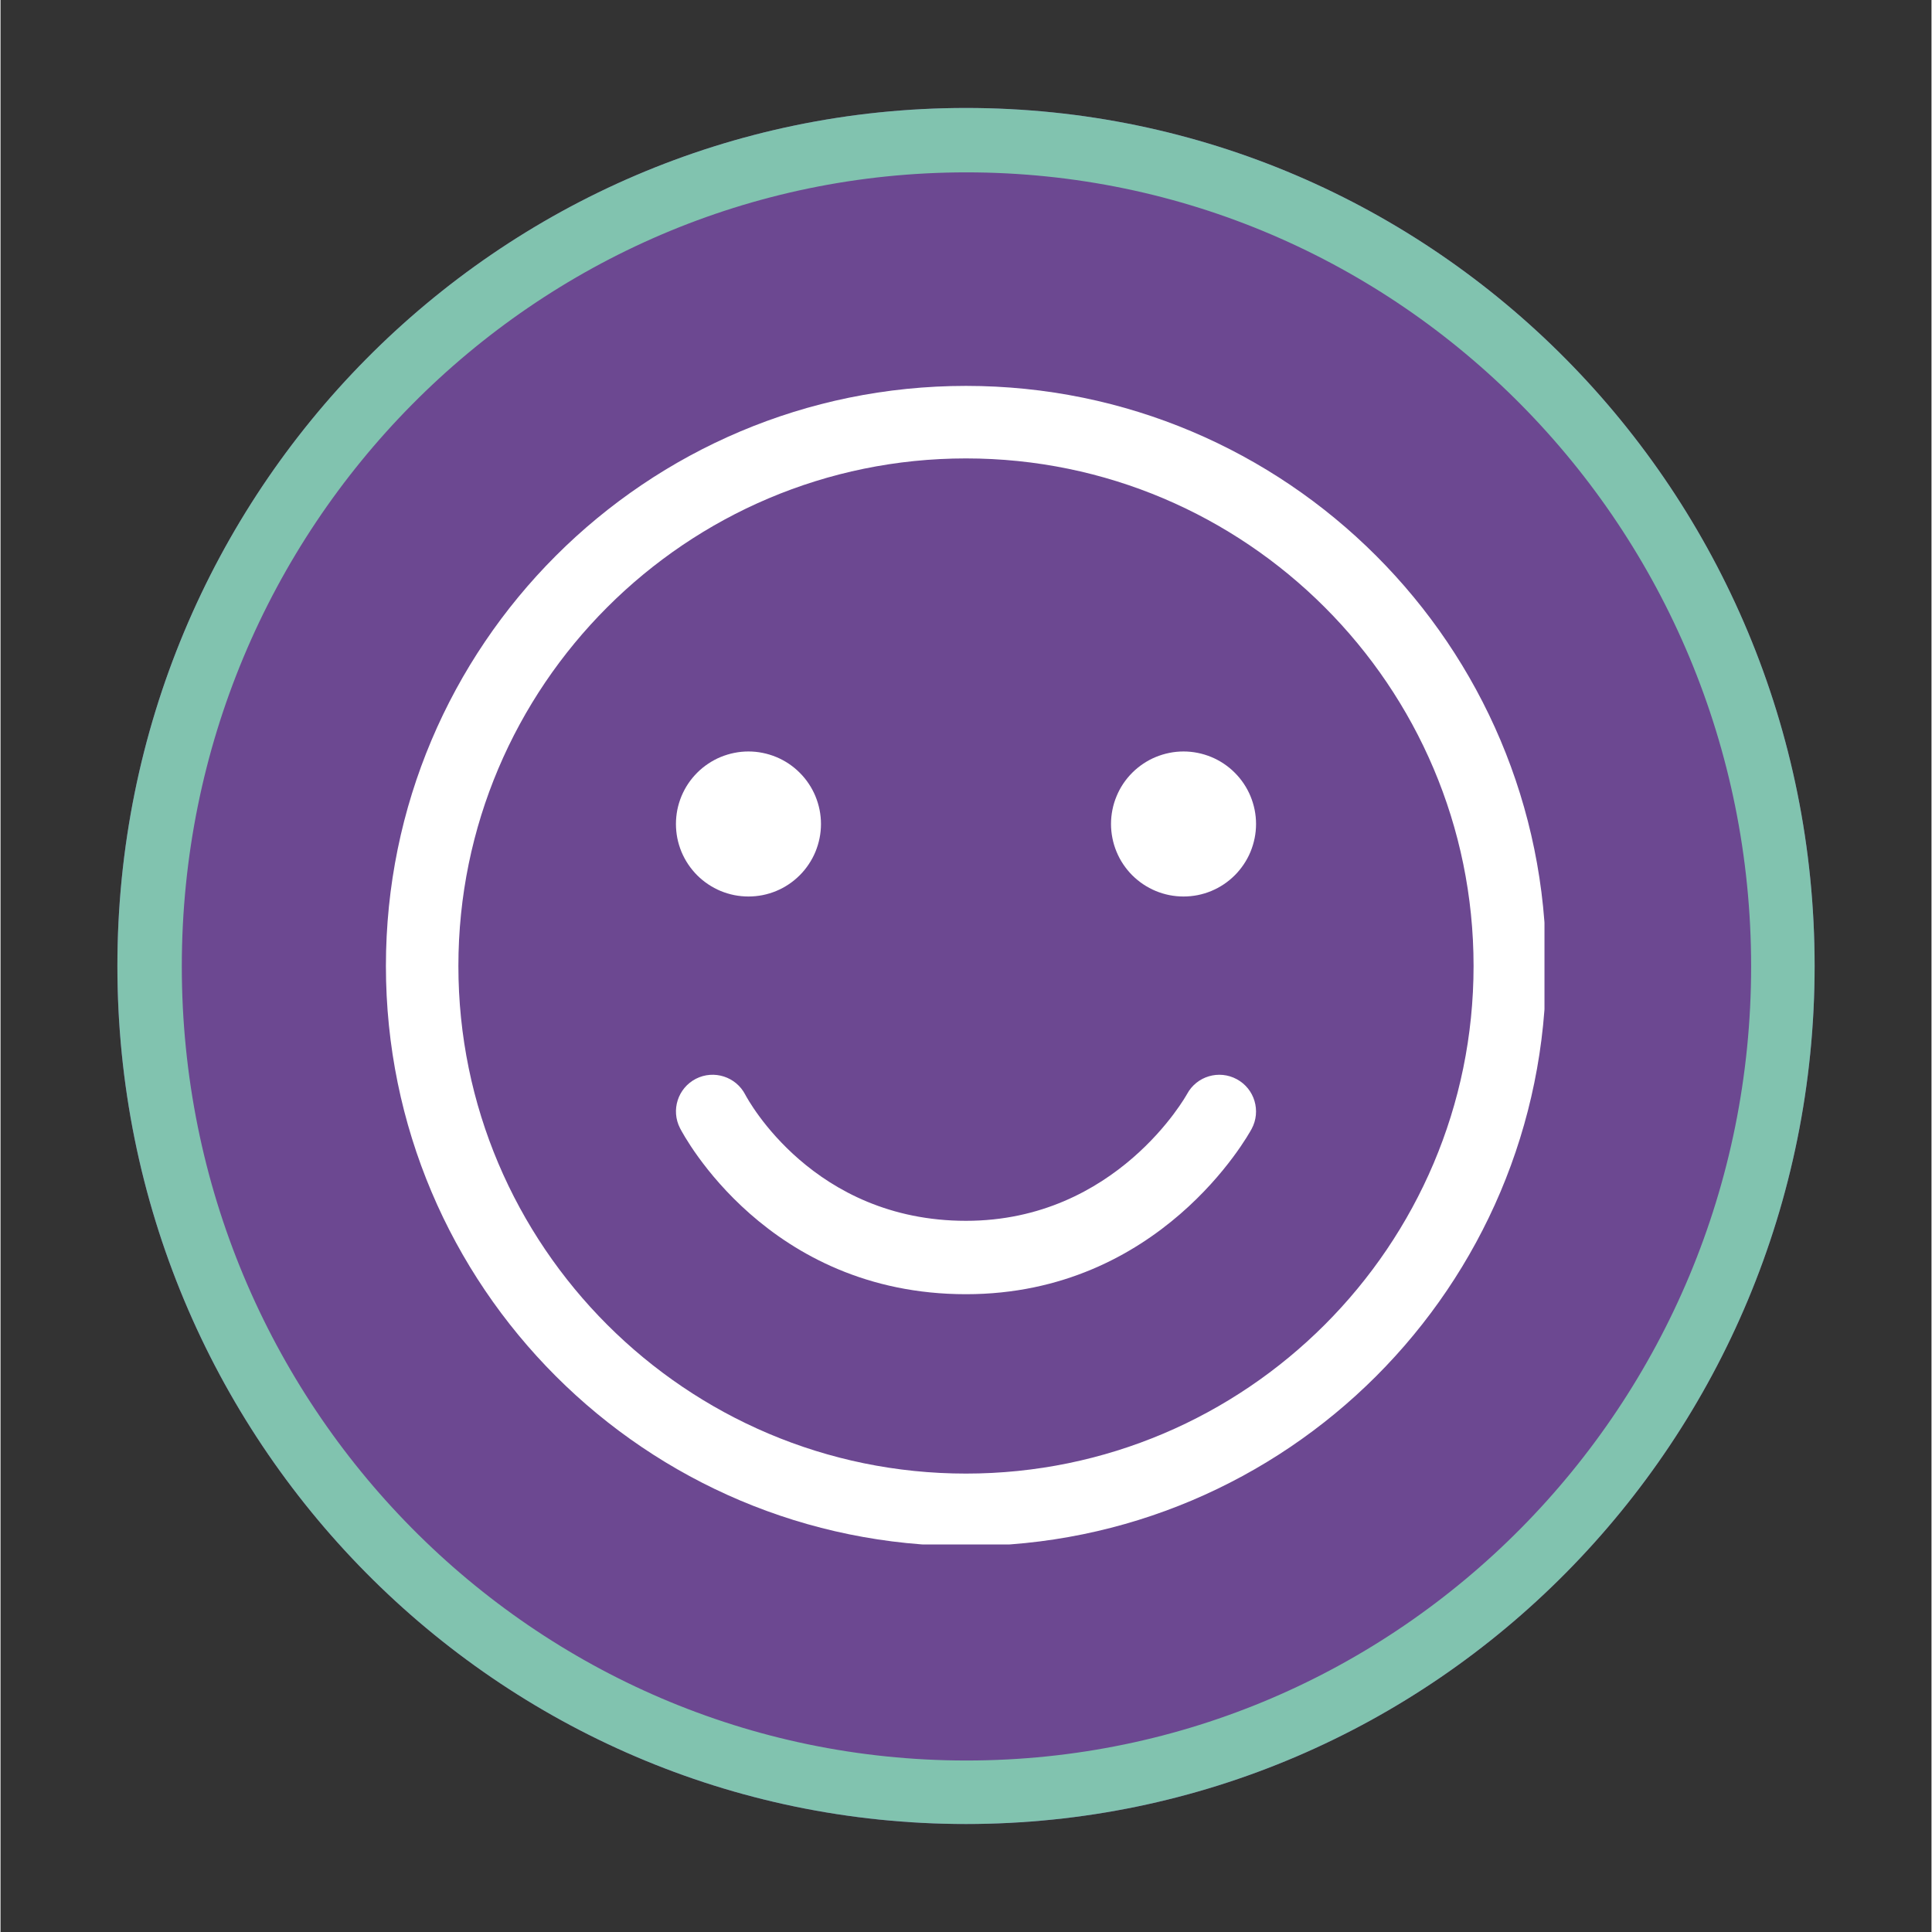<svg xmlns="http://www.w3.org/2000/svg" xmlns:xlink="http://www.w3.org/1999/xlink" width="300" zoomAndPan="magnify" viewBox="0 0 224.88 225" height="300" preserveAspectRatio="xMidYMid meet" version="1.0"><rect x="0" y="0" width="224.88" height="225" fill="#333333" stroke="none"/><defs><clipPath id="a698c74364"><path d="M 13.609 12.574 L 211.27 12.574 L 211.27 212.551 L 13.609 212.551 Z M 13.609 12.574 " clip-rule="nonzero"/></clipPath><clipPath id="2c0c92c95a"><path d="M 112.441 12.574 C 57.859 12.574 13.609 57.312 13.609 112.5 C 13.609 167.688 57.859 212.426 112.441 212.426 C 167.023 212.426 211.27 167.688 211.27 112.5 C 211.27 57.312 167.023 12.574 112.441 12.574 Z M 112.441 12.574 " clip-rule="nonzero"/></clipPath><clipPath id="b305779cc2"><path d="M 0.609 0.574 L 198.27 0.574 L 198.27 200.551 L 0.609 200.551 Z M 0.609 0.574 " clip-rule="nonzero"/></clipPath><clipPath id="13098fd80f"><path d="M 99.441 0.574 C 44.859 0.574 0.609 45.312 0.609 100.5 C 0.609 155.688 44.859 200.426 99.441 200.426 C 154.023 200.426 198.27 155.688 198.27 100.5 C 198.27 45.312 154.023 0.574 99.441 0.574 Z M 99.441 0.574 " clip-rule="nonzero"/></clipPath><clipPath id="b90926b93b"><rect x="0" width="199" y="0" height="201"/></clipPath><clipPath id="f506f26bd9"><path d="M 13.613 12.574 L 211.504 12.574 L 211.504 212.715 L 13.613 212.715 Z M 13.613 12.574 " clip-rule="nonzero"/></clipPath><clipPath id="0440cc0ac1"><path d="M 112.441 12.574 C 57.859 12.574 13.613 57.309 13.613 112.496 C 13.613 167.684 57.859 212.422 112.441 212.422 C 167.02 212.422 211.27 167.684 211.27 112.496 C 211.27 57.309 167.02 12.574 112.441 12.574 Z M 112.441 12.574 " clip-rule="nonzero"/></clipPath><clipPath id="f96ccde4b6"><path d="M 44.883 44.941 L 179.809 44.941 L 179.809 179.867 L 44.883 179.867 Z M 44.883 44.941 " clip-rule="nonzero"/></clipPath></defs><g clip-path="url(#a698c74364)"><g clip-path="url(#2c0c92c95a)"><g transform="matrix(1, 0, 0, 1, 13, 12)"><g clip-path="url(#b90926b93b)"><g clip-path="url(#b305779cc2)"><g clip-path="url(#13098fd80f)"><path fill="#6c4891" d="M 0.609 0.574 L 198.27 0.574 L 198.27 200.551 L 0.609 200.551 Z M 0.609 0.574 " fill-opacity="1" fill-rule="nonzero"/></g></g></g></g></g></g><g clip-path="url(#f506f26bd9)"><g clip-path="url(#0440cc0ac1)"><path stroke-linecap="butt" transform="matrix(0.75, 0, 0, 0.75, 13.612, 12.572)" fill="none" stroke-linejoin="miter" d="M 131.843 0.002 C 59.028 0.002 0.002 59.68 0.002 133.303 C 0.002 206.925 59.028 266.608 131.843 266.608 C 204.653 266.608 263.685 206.925 263.685 133.303 C 263.685 59.68 204.653 0.002 131.843 0.002 Z M 131.843 0.002 " stroke="#81c3af" stroke-width="20" stroke-opacity="1" stroke-miterlimit="4"/></g></g><g clip-path="url(#f96ccde4b6)"><path fill="#ffffff" d="M 112.438 44.941 C 75.129 44.941 44.883 75.188 44.883 112.5 C 44.883 149.809 75.129 180.055 112.438 180.055 C 149.75 180.055 179.996 149.809 179.996 112.5 C 179.996 75.188 149.75 44.941 112.438 44.941 Z M 112.438 171.613 C 79.844 171.613 53.324 145.094 53.324 112.5 C 53.324 79.902 79.844 53.387 112.438 53.387 C 145.031 53.387 171.551 79.902 171.551 112.5 C 171.551 145.094 145.031 171.613 112.438 171.613 Z M 112.438 171.613 " fill-opacity="1" fill-rule="nonzero"/></g><path fill="#ffffff" d="M 95.551 95.961 C 95.551 96.516 95.496 97.066 95.387 97.609 C 95.277 98.152 95.117 98.68 94.906 99.195 C 94.695 99.707 94.434 100.191 94.125 100.652 C 93.816 101.113 93.469 101.543 93.074 101.934 C 92.684 102.324 92.258 102.676 91.797 102.984 C 91.336 103.293 90.848 103.551 90.336 103.766 C 89.824 103.977 89.297 104.137 88.754 104.246 C 88.207 104.352 87.66 104.406 87.105 104.406 C 86.551 104.406 86 104.352 85.457 104.246 C 84.914 104.137 84.387 103.977 83.871 103.766 C 83.359 103.551 82.875 103.293 82.414 102.984 C 81.953 102.676 81.523 102.324 81.133 101.934 C 80.742 101.543 80.391 101.113 80.082 100.652 C 79.773 100.191 79.516 99.707 79.301 99.195 C 79.09 98.68 78.93 98.152 78.82 97.609 C 78.715 97.066 78.66 96.516 78.66 95.961 C 78.66 95.406 78.715 94.859 78.82 94.312 C 78.93 93.77 79.09 93.242 79.301 92.73 C 79.516 92.219 79.773 91.73 80.082 91.27 C 80.391 90.809 80.742 90.383 81.133 89.992 C 81.523 89.598 81.953 89.25 82.414 88.941 C 82.875 88.633 83.359 88.371 83.871 88.16 C 84.387 87.949 84.914 87.789 85.457 87.68 C 86 87.57 86.551 87.516 87.105 87.516 C 87.66 87.516 88.207 87.57 88.754 87.68 C 89.297 87.789 89.824 87.949 90.336 88.16 C 90.848 88.371 91.336 88.633 91.797 88.941 C 92.258 89.25 92.684 89.598 93.074 89.992 C 93.469 90.383 93.816 90.809 94.125 91.27 C 94.434 91.73 94.695 92.219 94.906 92.73 C 95.117 93.242 95.277 93.77 95.387 94.312 C 95.496 94.859 95.551 95.406 95.551 95.961 Z M 95.551 95.961 " fill-opacity="1" fill-rule="nonzero"/><path fill="#ffffff" d="M 146.219 95.961 C 146.219 96.516 146.164 97.066 146.055 97.609 C 145.945 98.152 145.785 98.68 145.574 99.195 C 145.363 99.707 145.102 100.191 144.793 100.652 C 144.484 101.113 144.137 101.543 143.742 101.934 C 143.352 102.324 142.926 102.676 142.465 102.984 C 142.004 103.293 141.516 103.551 141.004 103.766 C 140.492 103.977 139.965 104.137 139.422 104.246 C 138.875 104.352 138.328 104.406 137.773 104.406 C 137.219 104.406 136.668 104.352 136.125 104.246 C 135.582 104.137 135.055 103.977 134.543 103.766 C 134.027 103.551 133.543 103.293 133.082 102.984 C 132.621 102.676 132.195 102.324 131.801 101.934 C 131.41 101.543 131.059 101.113 130.75 100.652 C 130.441 100.191 130.184 99.707 129.973 99.195 C 129.758 98.68 129.598 98.152 129.492 97.609 C 129.383 97.066 129.328 96.516 129.328 95.961 C 129.328 95.406 129.383 94.859 129.492 94.312 C 129.598 93.77 129.758 93.242 129.973 92.73 C 130.184 92.219 130.441 91.73 130.75 91.27 C 131.059 90.809 131.41 90.383 131.801 89.992 C 132.195 89.598 132.621 89.25 133.082 88.941 C 133.543 88.633 134.027 88.371 134.543 88.16 C 135.055 87.949 135.582 87.789 136.125 87.68 C 136.668 87.57 137.219 87.516 137.773 87.516 C 138.328 87.516 138.875 87.57 139.422 87.68 C 139.965 87.789 140.492 87.949 141.004 88.16 C 141.516 88.371 142.004 88.633 142.465 88.941 C 142.926 89.25 143.352 89.598 143.742 89.992 C 144.137 90.383 144.484 90.809 144.793 91.27 C 145.102 91.73 145.363 92.219 145.574 92.73 C 145.785 93.242 145.945 93.77 146.055 94.312 C 146.164 94.859 146.219 95.406 146.219 95.961 Z M 146.219 95.961 " fill-opacity="1" fill-rule="nonzero"/><path fill="#ffffff" d="M 143.977 125.684 C 141.902 124.562 139.312 125.328 138.188 127.402 C 138.109 127.551 129.984 142.176 112.438 142.176 C 94.66 142.176 87.043 128.07 86.734 127.484 C 85.652 125.391 83.078 124.562 80.98 125.637 C 78.883 126.719 78.055 129.293 79.137 131.391 C 79.543 132.18 89.34 150.723 112.441 150.723 C 135.02 150.723 145.277 132.258 145.703 131.477 C 146.824 129.398 146.055 126.805 143.977 125.684 Z M 143.977 125.684 " fill-opacity="1" fill-rule="nonzero"/></svg>